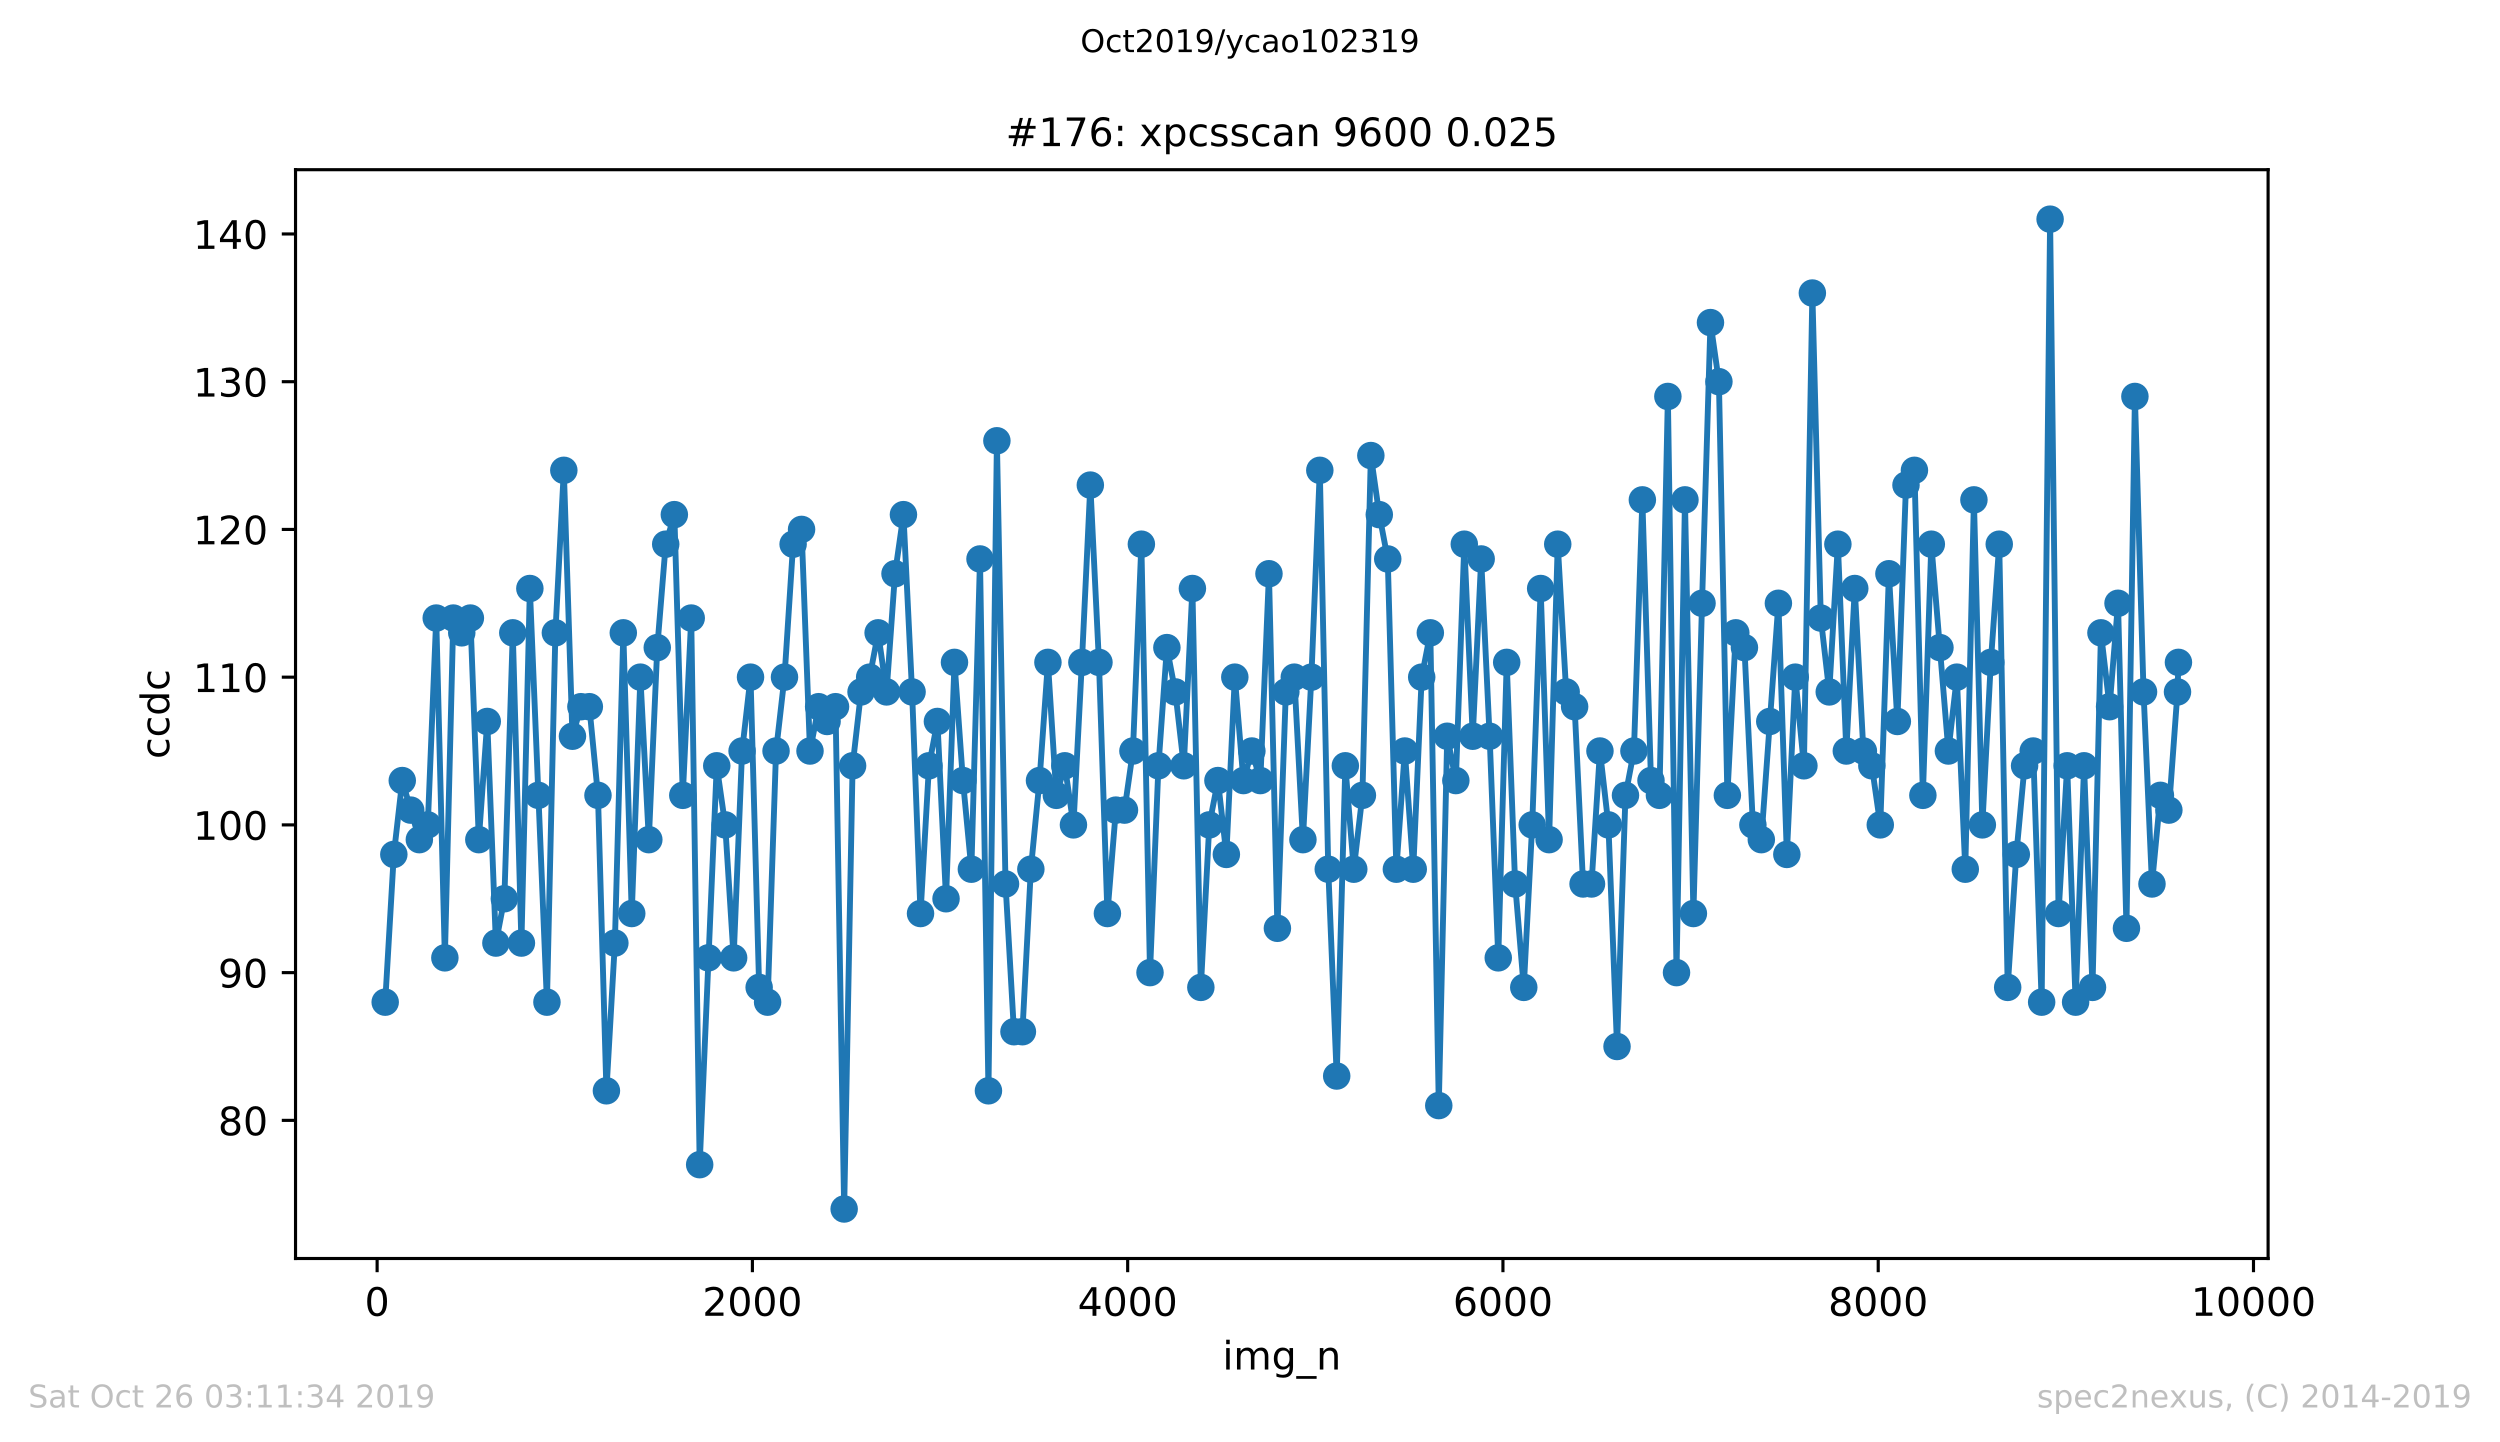 <?xml version="1.0" encoding="utf-8" standalone="no"?>
<!DOCTYPE svg PUBLIC "-//W3C//DTD SVG 1.1//EN"
  "http://www.w3.org/Graphics/SVG/1.1/DTD/svg11.dtd">
<!-- Created with matplotlib (https://matplotlib.org/) -->
<svg height="367.2pt" version="1.1" viewBox="0 0 636.48 367.2" width="636.48pt" xmlns="http://www.w3.org/2000/svg" xmlns:xlink="http://www.w3.org/1999/xlink">
 <defs>
  <style type="text/css">
*{stroke-linecap:butt;stroke-linejoin:round;}
  </style>
 </defs>
 <g id="figure_1">
  <g id="patch_1">
   <path d="M 0 367.2 
L 636.48 367.2 
L 636.48 0 
L 0 0 
z
" style="fill:#ffffff;"/>
  </g>
  <g id="axes_1">
   <g id="patch_2">
    <path d="M 75.24 320.4 
L 577.44 320.4 
L 577.44 43.2 
L 75.24 43.2 
z
" style="fill:#ffffff;"/>
   </g>
   <g id="matplotlib.axis_1">
    <g id="xtick_1">
     <g id="line2d_1">
      <defs>
       <path d="M 0 0 
L 0 3.5 
" id="m59039bf826" style="stroke:#000000;stroke-width:0.8;"/>
      </defs>
      <g>
       <use style="stroke:#000000;stroke-width:0.8;" x="96.013" xlink:href="#m59039bf826" y="320.4"/>
      </g>
     </g>
     <g id="text_1">
      <!-- 0 -->
      <defs>
       <path d="M 31.781 66.406 
Q 24.172 66.406 20.328 58.906 
Q 16.5 51.422 16.5 36.375 
Q 16.5 21.391 20.328 13.891 
Q 24.172 6.391 31.781 6.391 
Q 39.453 6.391 43.281 13.891 
Q 47.125 21.391 47.125 36.375 
Q 47.125 51.422 43.281 58.906 
Q 39.453 66.406 31.781 66.406 
z
M 31.781 74.219 
Q 44.047 74.219 50.516 64.516 
Q 56.984 54.828 56.984 36.375 
Q 56.984 17.969 50.516 8.266 
Q 44.047 -1.422 31.781 -1.422 
Q 19.531 -1.422 13.062 8.266 
Q 6.594 17.969 6.594 36.375 
Q 6.594 54.828 13.062 64.516 
Q 19.531 74.219 31.781 74.219 
z
" id="DejaVuSans-48"/>
      </defs>
      <g transform="translate(92.832 334.998)scale(0.1 -0.1)">
       <use xlink:href="#DejaVuSans-48"/>
      </g>
     </g>
    </g>
    <g id="xtick_2">
     <g id="line2d_2">
      <g>
       <use style="stroke:#000000;stroke-width:0.8;" x="191.555" xlink:href="#m59039bf826" y="320.4"/>
      </g>
     </g>
     <g id="text_2">
      <!-- 2000 -->
      <defs>
       <path d="M 19.188 8.297 
L 53.609 8.297 
L 53.609 0 
L 7.328 0 
L 7.328 8.297 
Q 12.938 14.109 22.625 23.891 
Q 32.328 33.688 34.812 36.531 
Q 39.547 41.844 41.422 45.531 
Q 43.312 49.219 43.312 52.781 
Q 43.312 58.594 39.234 62.25 
Q 35.156 65.922 28.609 65.922 
Q 23.969 65.922 18.812 64.312 
Q 13.672 62.703 7.812 59.422 
L 7.812 69.391 
Q 13.766 71.781 18.938 73 
Q 24.125 74.219 28.422 74.219 
Q 39.75 74.219 46.484 68.547 
Q 53.219 62.891 53.219 53.422 
Q 53.219 48.922 51.531 44.891 
Q 49.859 40.875 45.406 35.406 
Q 44.188 33.984 37.641 27.219 
Q 31.109 20.453 19.188 8.297 
z
" id="DejaVuSans-50"/>
      </defs>
      <g transform="translate(178.83 334.998)scale(0.1 -0.1)">
       <use xlink:href="#DejaVuSans-50"/>
       <use x="63.623" xlink:href="#DejaVuSans-48"/>
       <use x="127.246" xlink:href="#DejaVuSans-48"/>
       <use x="190.869" xlink:href="#DejaVuSans-48"/>
      </g>
     </g>
    </g>
    <g id="xtick_3">
     <g id="line2d_3">
      <g>
       <use style="stroke:#000000;stroke-width:0.8;" x="287.096" xlink:href="#m59039bf826" y="320.4"/>
      </g>
     </g>
     <g id="text_3">
      <!-- 4000 -->
      <defs>
       <path d="M 37.797 64.312 
L 12.891 25.391 
L 37.797 25.391 
z
M 35.203 72.906 
L 47.609 72.906 
L 47.609 25.391 
L 58.016 25.391 
L 58.016 17.188 
L 47.609 17.188 
L 47.609 0 
L 37.797 0 
L 37.797 17.188 
L 4.891 17.188 
L 4.891 26.703 
z
" id="DejaVuSans-52"/>
      </defs>
      <g transform="translate(274.371 334.998)scale(0.1 -0.1)">
       <use xlink:href="#DejaVuSans-52"/>
       <use x="63.623" xlink:href="#DejaVuSans-48"/>
       <use x="127.246" xlink:href="#DejaVuSans-48"/>
       <use x="190.869" xlink:href="#DejaVuSans-48"/>
      </g>
     </g>
    </g>
    <g id="xtick_4">
     <g id="line2d_4">
      <g>
       <use style="stroke:#000000;stroke-width:0.8;" x="382.638" xlink:href="#m59039bf826" y="320.4"/>
      </g>
     </g>
     <g id="text_4">
      <!-- 6000 -->
      <defs>
       <path d="M 33.016 40.375 
Q 26.375 40.375 22.484 35.828 
Q 18.609 31.297 18.609 23.391 
Q 18.609 15.531 22.484 10.953 
Q 26.375 6.391 33.016 6.391 
Q 39.656 6.391 43.531 10.953 
Q 47.406 15.531 47.406 23.391 
Q 47.406 31.297 43.531 35.828 
Q 39.656 40.375 33.016 40.375 
z
M 52.594 71.297 
L 52.594 62.312 
Q 48.875 64.062 45.094 64.984 
Q 41.312 65.922 37.594 65.922 
Q 27.828 65.922 22.672 59.328 
Q 17.531 52.734 16.797 39.406 
Q 19.672 43.656 24.016 45.922 
Q 28.375 48.188 33.594 48.188 
Q 44.578 48.188 50.953 41.516 
Q 57.328 34.859 57.328 23.391 
Q 57.328 12.156 50.688 5.359 
Q 44.047 -1.422 33.016 -1.422 
Q 20.359 -1.422 13.672 8.266 
Q 6.984 17.969 6.984 36.375 
Q 6.984 53.656 15.188 63.938 
Q 23.391 74.219 37.203 74.219 
Q 40.922 74.219 44.703 73.484 
Q 48.484 72.75 52.594 71.297 
z
" id="DejaVuSans-54"/>
      </defs>
      <g transform="translate(369.913 334.998)scale(0.1 -0.1)">
       <use xlink:href="#DejaVuSans-54"/>
       <use x="63.623" xlink:href="#DejaVuSans-48"/>
       <use x="127.246" xlink:href="#DejaVuSans-48"/>
       <use x="190.869" xlink:href="#DejaVuSans-48"/>
      </g>
     </g>
    </g>
    <g id="xtick_5">
     <g id="line2d_5">
      <g>
       <use style="stroke:#000000;stroke-width:0.8;" x="478.179" xlink:href="#m59039bf826" y="320.4"/>
      </g>
     </g>
     <g id="text_5">
      <!-- 8000 -->
      <defs>
       <path d="M 31.781 34.625 
Q 24.75 34.625 20.719 30.859 
Q 16.703 27.094 16.703 20.516 
Q 16.703 13.922 20.719 10.156 
Q 24.75 6.391 31.781 6.391 
Q 38.812 6.391 42.859 10.172 
Q 46.922 13.969 46.922 20.516 
Q 46.922 27.094 42.891 30.859 
Q 38.875 34.625 31.781 34.625 
z
M 21.922 38.812 
Q 15.578 40.375 12.031 44.719 
Q 8.5 49.078 8.5 55.328 
Q 8.5 64.062 14.719 69.141 
Q 20.953 74.219 31.781 74.219 
Q 42.672 74.219 48.875 69.141 
Q 55.078 64.062 55.078 55.328 
Q 55.078 49.078 51.531 44.719 
Q 48 40.375 41.703 38.812 
Q 48.828 37.156 52.797 32.312 
Q 56.781 27.484 56.781 20.516 
Q 56.781 9.906 50.312 4.234 
Q 43.844 -1.422 31.781 -1.422 
Q 19.734 -1.422 13.25 4.234 
Q 6.781 9.906 6.781 20.516 
Q 6.781 27.484 10.781 32.312 
Q 14.797 37.156 21.922 38.812 
z
M 18.312 54.391 
Q 18.312 48.734 21.844 45.562 
Q 25.391 42.391 31.781 42.391 
Q 38.141 42.391 41.719 45.562 
Q 45.312 48.734 45.312 54.391 
Q 45.312 60.062 41.719 63.234 
Q 38.141 66.406 31.781 66.406 
Q 25.391 66.406 21.844 63.234 
Q 18.312 60.062 18.312 54.391 
z
" id="DejaVuSans-56"/>
      </defs>
      <g transform="translate(465.454 334.998)scale(0.1 -0.1)">
       <use xlink:href="#DejaVuSans-56"/>
       <use x="63.623" xlink:href="#DejaVuSans-48"/>
       <use x="127.246" xlink:href="#DejaVuSans-48"/>
       <use x="190.869" xlink:href="#DejaVuSans-48"/>
      </g>
     </g>
    </g>
    <g id="xtick_6">
     <g id="line2d_6">
      <g>
       <use style="stroke:#000000;stroke-width:0.8;" x="573.721" xlink:href="#m59039bf826" y="320.4"/>
      </g>
     </g>
     <g id="text_6">
      <!-- 10000 -->
      <defs>
       <path d="M 12.406 8.297 
L 28.516 8.297 
L 28.516 63.922 
L 10.984 60.406 
L 10.984 69.391 
L 28.422 72.906 
L 38.281 72.906 
L 38.281 8.297 
L 54.391 8.297 
L 54.391 0 
L 12.406 0 
z
" id="DejaVuSans-49"/>
      </defs>
      <g transform="translate(557.815 334.998)scale(0.1 -0.1)">
       <use xlink:href="#DejaVuSans-49"/>
       <use x="63.623" xlink:href="#DejaVuSans-48"/>
       <use x="127.246" xlink:href="#DejaVuSans-48"/>
       <use x="190.869" xlink:href="#DejaVuSans-48"/>
       <use x="254.492" xlink:href="#DejaVuSans-48"/>
      </g>
     </g>
    </g>
    <g id="text_7">
     <!-- img_n -->
     <defs>
      <path d="M 9.422 54.688 
L 18.406 54.688 
L 18.406 0 
L 9.422 0 
z
M 9.422 75.984 
L 18.406 75.984 
L 18.406 64.594 
L 9.422 64.594 
z
" id="DejaVuSans-105"/>
      <path d="M 52 44.188 
Q 55.375 50.25 60.062 53.125 
Q 64.75 56 71.094 56 
Q 79.641 56 84.281 50.016 
Q 88.922 44.047 88.922 33.016 
L 88.922 0 
L 79.891 0 
L 79.891 32.719 
Q 79.891 40.578 77.094 44.375 
Q 74.312 48.188 68.609 48.188 
Q 61.625 48.188 57.562 43.547 
Q 53.516 38.922 53.516 30.906 
L 53.516 0 
L 44.484 0 
L 44.484 32.719 
Q 44.484 40.625 41.703 44.406 
Q 38.922 48.188 33.109 48.188 
Q 26.219 48.188 22.156 43.531 
Q 18.109 38.875 18.109 30.906 
L 18.109 0 
L 9.078 0 
L 9.078 54.688 
L 18.109 54.688 
L 18.109 46.188 
Q 21.188 51.219 25.484 53.609 
Q 29.781 56 35.688 56 
Q 41.656 56 45.828 52.969 
Q 50 49.953 52 44.188 
z
" id="DejaVuSans-109"/>
      <path d="M 45.406 27.984 
Q 45.406 37.75 41.375 43.109 
Q 37.359 48.484 30.078 48.484 
Q 22.859 48.484 18.828 43.109 
Q 14.797 37.75 14.797 27.984 
Q 14.797 18.266 18.828 12.891 
Q 22.859 7.516 30.078 7.516 
Q 37.359 7.516 41.375 12.891 
Q 45.406 18.266 45.406 27.984 
z
M 54.391 6.781 
Q 54.391 -7.172 48.188 -13.984 
Q 42 -20.797 29.203 -20.797 
Q 24.469 -20.797 20.266 -20.094 
Q 16.062 -19.391 12.109 -17.922 
L 12.109 -9.188 
Q 16.062 -11.328 19.922 -12.344 
Q 23.781 -13.375 27.781 -13.375 
Q 36.625 -13.375 41.016 -8.766 
Q 45.406 -4.156 45.406 5.172 
L 45.406 9.625 
Q 42.625 4.781 38.281 2.391 
Q 33.938 0 27.875 0 
Q 17.828 0 11.672 7.656 
Q 5.516 15.328 5.516 27.984 
Q 5.516 40.672 11.672 48.328 
Q 17.828 56 27.875 56 
Q 33.938 56 38.281 53.609 
Q 42.625 51.219 45.406 46.391 
L 45.406 54.688 
L 54.391 54.688 
z
" id="DejaVuSans-103"/>
      <path d="M 50.984 -16.609 
L 50.984 -23.578 
L -0.984 -23.578 
L -0.984 -16.609 
z
" id="DejaVuSans-95"/>
      <path d="M 54.891 33.016 
L 54.891 0 
L 45.906 0 
L 45.906 32.719 
Q 45.906 40.484 42.875 44.328 
Q 39.844 48.188 33.797 48.188 
Q 26.516 48.188 22.312 43.547 
Q 18.109 38.922 18.109 30.906 
L 18.109 0 
L 9.078 0 
L 9.078 54.688 
L 18.109 54.688 
L 18.109 46.188 
Q 21.344 51.125 25.703 53.562 
Q 30.078 56 35.797 56 
Q 45.219 56 50.047 50.172 
Q 54.891 44.344 54.891 33.016 
z
" id="DejaVuSans-110"/>
     </defs>
     <g transform="translate(311.238 348.677)scale(0.1 -0.1)">
      <use xlink:href="#DejaVuSans-105"/>
      <use x="27.783" xlink:href="#DejaVuSans-109"/>
      <use x="125.195" xlink:href="#DejaVuSans-103"/>
      <use x="188.672" xlink:href="#DejaVuSans-95"/>
      <use x="238.672" xlink:href="#DejaVuSans-110"/>
     </g>
    </g>
   </g>
   <g id="matplotlib.axis_2">
    <g id="ytick_1">
     <g id="line2d_7">
      <defs>
       <path d="M 0 0 
L -3.5 0 
" id="ma4a225d483" style="stroke:#000000;stroke-width:0.8;"/>
      </defs>
      <g>
       <use style="stroke:#000000;stroke-width:0.8;" x="75.24" xlink:href="#ma4a225d483" y="285.233"/>
      </g>
     </g>
     <g id="text_8">
      <!-- 80 -->
      <g transform="translate(55.515 289.032)scale(0.1 -0.1)">
       <use xlink:href="#DejaVuSans-56"/>
       <use x="63.623" xlink:href="#DejaVuSans-48"/>
      </g>
     </g>
    </g>
    <g id="ytick_2">
     <g id="line2d_8">
      <g>
       <use style="stroke:#000000;stroke-width:0.8;" x="75.24" xlink:href="#ma4a225d483" y="247.621"/>
      </g>
     </g>
     <g id="text_9">
      <!-- 90 -->
      <defs>
       <path d="M 10.984 1.516 
L 10.984 10.5 
Q 14.703 8.734 18.5 7.812 
Q 22.312 6.891 25.984 6.891 
Q 35.75 6.891 40.891 13.453 
Q 46.047 20.016 46.781 33.406 
Q 43.953 29.203 39.594 26.953 
Q 35.25 24.703 29.984 24.703 
Q 19.047 24.703 12.672 31.312 
Q 6.297 37.938 6.297 49.422 
Q 6.297 60.641 12.938 67.422 
Q 19.578 74.219 30.609 74.219 
Q 43.266 74.219 49.922 64.516 
Q 56.594 54.828 56.594 36.375 
Q 56.594 19.141 48.406 8.859 
Q 40.234 -1.422 26.422 -1.422 
Q 22.703 -1.422 18.891 -0.688 
Q 15.094 0.047 10.984 1.516 
z
M 30.609 32.422 
Q 37.25 32.422 41.125 36.953 
Q 45.016 41.5 45.016 49.422 
Q 45.016 57.281 41.125 61.844 
Q 37.25 66.406 30.609 66.406 
Q 23.969 66.406 20.094 61.844 
Q 16.219 57.281 16.219 49.422 
Q 16.219 41.5 20.094 36.953 
Q 23.969 32.422 30.609 32.422 
z
" id="DejaVuSans-57"/>
      </defs>
      <g transform="translate(55.515 251.42)scale(0.1 -0.1)">
       <use xlink:href="#DejaVuSans-57"/>
       <use x="63.623" xlink:href="#DejaVuSans-48"/>
      </g>
     </g>
    </g>
    <g id="ytick_3">
     <g id="line2d_9">
      <g>
       <use style="stroke:#000000;stroke-width:0.8;" x="75.24" xlink:href="#ma4a225d483" y="210.009"/>
      </g>
     </g>
     <g id="text_10">
      <!-- 100 -->
      <g transform="translate(49.153 213.808)scale(0.1 -0.1)">
       <use xlink:href="#DejaVuSans-49"/>
       <use x="63.623" xlink:href="#DejaVuSans-48"/>
       <use x="127.246" xlink:href="#DejaVuSans-48"/>
      </g>
     </g>
    </g>
    <g id="ytick_4">
     <g id="line2d_10">
      <g>
       <use style="stroke:#000000;stroke-width:0.8;" x="75.24" xlink:href="#ma4a225d483" y="172.397"/>
      </g>
     </g>
     <g id="text_11">
      <!-- 110 -->
      <g transform="translate(49.153 176.196)scale(0.1 -0.1)">
       <use xlink:href="#DejaVuSans-49"/>
       <use x="63.623" xlink:href="#DejaVuSans-49"/>
       <use x="127.246" xlink:href="#DejaVuSans-48"/>
      </g>
     </g>
    </g>
    <g id="ytick_5">
     <g id="line2d_11">
      <g>
       <use style="stroke:#000000;stroke-width:0.8;" x="75.24" xlink:href="#ma4a225d483" y="134.785"/>
      </g>
     </g>
     <g id="text_12">
      <!-- 120 -->
      <g transform="translate(49.153 138.584)scale(0.1 -0.1)">
       <use xlink:href="#DejaVuSans-49"/>
       <use x="63.623" xlink:href="#DejaVuSans-50"/>
       <use x="127.246" xlink:href="#DejaVuSans-48"/>
      </g>
     </g>
    </g>
    <g id="ytick_6">
     <g id="line2d_12">
      <g>
       <use style="stroke:#000000;stroke-width:0.8;" x="75.24" xlink:href="#ma4a225d483" y="97.173"/>
      </g>
     </g>
     <g id="text_13">
      <!-- 130 -->
      <defs>
       <path d="M 40.578 39.312 
Q 47.656 37.797 51.625 33 
Q 55.609 28.219 55.609 21.188 
Q 55.609 10.406 48.188 4.484 
Q 40.766 -1.422 27.094 -1.422 
Q 22.516 -1.422 17.656 -0.516 
Q 12.797 0.391 7.625 2.203 
L 7.625 11.719 
Q 11.719 9.328 16.594 8.109 
Q 21.484 6.891 26.812 6.891 
Q 36.078 6.891 40.938 10.547 
Q 45.797 14.203 45.797 21.188 
Q 45.797 27.641 41.281 31.266 
Q 36.766 34.906 28.719 34.906 
L 20.219 34.906 
L 20.219 43.016 
L 29.109 43.016 
Q 36.375 43.016 40.234 45.922 
Q 44.094 48.828 44.094 54.297 
Q 44.094 59.906 40.109 62.906 
Q 36.141 65.922 28.719 65.922 
Q 24.656 65.922 20.016 65.031 
Q 15.375 64.156 9.812 62.312 
L 9.812 71.094 
Q 15.438 72.656 20.344 73.438 
Q 25.25 74.219 29.594 74.219 
Q 40.828 74.219 47.359 69.109 
Q 53.906 64.016 53.906 55.328 
Q 53.906 49.266 50.438 45.094 
Q 46.969 40.922 40.578 39.312 
z
" id="DejaVuSans-51"/>
      </defs>
      <g transform="translate(49.153 100.972)scale(0.1 -0.1)">
       <use xlink:href="#DejaVuSans-49"/>
       <use x="63.623" xlink:href="#DejaVuSans-51"/>
       <use x="127.246" xlink:href="#DejaVuSans-48"/>
      </g>
     </g>
    </g>
    <g id="ytick_7">
     <g id="line2d_13">
      <g>
       <use style="stroke:#000000;stroke-width:0.8;" x="75.24" xlink:href="#ma4a225d483" y="59.561"/>
      </g>
     </g>
     <g id="text_14">
      <!-- 140 -->
      <g transform="translate(49.153 63.36)scale(0.1 -0.1)">
       <use xlink:href="#DejaVuSans-49"/>
       <use x="63.623" xlink:href="#DejaVuSans-52"/>
       <use x="127.246" xlink:href="#DejaVuSans-48"/>
      </g>
     </g>
    </g>
    <g id="text_15">
     <!-- ccdc -->
     <defs>
      <path d="M 48.781 52.594 
L 48.781 44.188 
Q 44.969 46.297 41.141 47.344 
Q 37.312 48.391 33.406 48.391 
Q 24.656 48.391 19.812 42.844 
Q 14.984 37.312 14.984 27.297 
Q 14.984 17.281 19.812 11.734 
Q 24.656 6.203 33.406 6.203 
Q 37.312 6.203 41.141 7.25 
Q 44.969 8.297 48.781 10.406 
L 48.781 2.094 
Q 45.016 0.344 40.984 -0.531 
Q 36.969 -1.422 32.422 -1.422 
Q 20.062 -1.422 12.781 6.344 
Q 5.516 14.109 5.516 27.297 
Q 5.516 40.672 12.859 48.328 
Q 20.219 56 33.016 56 
Q 37.156 56 41.109 55.141 
Q 45.062 54.297 48.781 52.594 
z
" id="DejaVuSans-99"/>
      <path d="M 45.406 46.391 
L 45.406 75.984 
L 54.391 75.984 
L 54.391 0 
L 45.406 0 
L 45.406 8.203 
Q 42.578 3.328 38.25 0.953 
Q 33.938 -1.422 27.875 -1.422 
Q 17.969 -1.422 11.734 6.484 
Q 5.516 14.406 5.516 27.297 
Q 5.516 40.188 11.734 48.094 
Q 17.969 56 27.875 56 
Q 33.938 56 38.25 53.625 
Q 42.578 51.266 45.406 46.391 
z
M 14.797 27.297 
Q 14.797 17.391 18.875 11.75 
Q 22.953 6.109 30.078 6.109 
Q 37.203 6.109 41.297 11.75 
Q 45.406 17.391 45.406 27.297 
Q 45.406 37.203 41.297 42.844 
Q 37.203 48.484 30.078 48.484 
Q 22.953 48.484 18.875 42.844 
Q 14.797 37.203 14.797 27.297 
z
" id="DejaVuSans-100"/>
     </defs>
     <g transform="translate(43.073 193.222)rotate(-90)scale(0.1 -0.1)">
      <use xlink:href="#DejaVuSans-99"/>
      <use x="54.98" xlink:href="#DejaVuSans-99"/>
      <use x="109.961" xlink:href="#DejaVuSans-100"/>
      <use x="173.438" xlink:href="#DejaVuSans-99"/>
     </g>
    </g>
   </g>
   <g id="line2d_14">
    <path clip-path="url(#p8c13c05619)" d="M 98.067 255.143 
L 100.265 217.531 
L 102.414 198.725 
L 106.762 213.77 
L 108.911 210.009 
L 111.061 157.352 
L 113.258 243.86 
L 115.408 157.352 
L 117.558 161.113 
L 119.755 157.352 
L 121.905 213.77 
L 124.055 183.681 
L 126.252 240.099 
L 128.402 228.815 
L 130.551 161.113 
L 132.749 240.099 
L 134.899 149.83 
L 139.246 255.143 
L 141.395 161.113 
L 143.545 119.74 
L 145.743 187.442 
L 147.892 179.919 
L 150.042 179.919 
L 152.239 202.487 
L 154.389 277.71 
L 156.539 240.099 
L 158.688 161.113 
L 160.838 232.576 
L 163.036 172.397 
L 165.185 213.77 
L 167.335 164.875 
L 169.485 138.546 
L 171.682 131.024 
L 173.832 202.487 
L 175.981 157.352 
L 178.131 296.516 
L 182.478 194.964 
L 184.628 210.009 
L 186.778 243.86 
L 188.927 191.203 
L 191.077 172.397 
L 193.274 251.382 
L 195.424 255.143 
L 197.574 191.203 
L 199.724 172.397 
L 201.921 138.546 
L 204.071 134.785 
L 206.22 191.203 
L 208.418 179.919 
L 210.567 183.681 
L 212.717 179.919 
L 214.915 307.8 
L 217.064 194.964 
L 219.214 176.158 
L 221.411 172.397 
L 223.561 161.113 
L 225.711 176.158 
L 227.861 146.069 
L 230.01 131.024 
L 232.208 176.158 
L 234.357 232.576 
L 236.507 194.964 
L 238.657 183.681 
L 240.854 228.815 
L 243.004 168.636 
L 245.154 198.725 
L 247.303 221.293 
L 249.501 142.307 
L 251.65 277.71 
L 253.8 112.218 
L 255.998 225.054 
L 258.147 262.666 
L 260.297 262.666 
L 262.447 221.293 
L 264.644 198.725 
L 266.794 168.636 
L 268.943 202.487 
L 271.093 194.964 
L 273.291 210.009 
L 275.44 168.636 
L 277.59 123.501 
L 279.787 168.636 
L 281.937 232.576 
L 284.087 206.248 
L 286.284 206.248 
L 288.434 191.203 
L 290.584 138.546 
L 292.781 247.621 
L 294.931 194.964 
L 297.08 164.875 
L 299.23 176.158 
L 301.38 194.964 
L 303.577 149.83 
L 305.727 251.382 
L 307.877 210.009 
L 310.074 198.725 
L 312.224 217.531 
L 314.373 172.397 
L 316.571 198.725 
L 318.721 191.203 
L 320.87 198.725 
L 323.068 146.069 
L 325.217 236.337 
L 327.367 176.158 
L 329.517 172.397 
L 331.714 213.77 
L 333.864 172.397 
L 336.014 119.74 
L 338.163 221.293 
L 340.313 273.949 
L 342.51 194.964 
L 344.66 221.293 
L 346.858 202.487 
L 349.007 115.979 
L 351.157 131.024 
L 353.307 142.307 
L 355.504 221.293 
L 357.654 191.203 
L 359.803 221.293 
L 361.953 172.397 
L 364.151 161.113 
L 366.3 281.472 
L 368.45 187.442 
L 370.647 198.725 
L 372.797 138.546 
L 374.947 187.442 
L 377.096 142.307 
L 379.246 187.442 
L 381.444 243.86 
L 383.593 168.636 
L 385.743 225.054 
L 387.94 251.382 
L 390.09 210.009 
L 392.24 149.83 
L 394.389 213.77 
L 396.587 138.546 
L 398.737 176.158 
L 400.886 179.919 
L 403.036 225.054 
L 405.186 225.054 
L 407.335 191.203 
L 409.485 210.009 
L 411.683 266.427 
L 413.832 202.487 
L 415.982 191.203 
L 418.132 127.263 
L 420.329 198.725 
L 422.479 202.487 
L 424.628 100.934 
L 426.826 247.621 
L 428.976 127.263 
L 431.125 232.576 
L 433.323 153.591 
L 435.472 82.128 
L 437.622 97.173 
L 439.772 202.487 
L 441.921 161.113 
L 444.119 164.875 
L 446.269 210.009 
L 448.418 213.77 
L 452.765 153.591 
L 454.915 217.531 
L 457.065 172.397 
L 459.262 194.964 
L 461.412 74.606 
L 463.562 157.352 
L 465.711 176.158 
L 467.909 138.546 
L 470.058 191.203 
L 472.208 149.83 
L 474.406 191.203 
L 476.555 194.964 
L 478.705 210.009 
L 480.902 146.069 
L 483.052 183.681 
L 485.25 123.501 
L 487.399 119.74 
L 489.549 202.487 
L 491.699 138.546 
L 496.046 191.203 
L 498.195 172.397 
L 500.345 221.293 
L 502.543 127.263 
L 504.692 210.009 
L 506.842 168.636 
L 508.992 138.546 
L 511.141 251.382 
L 513.339 217.531 
L 515.441 194.964 
L 517.638 191.203 
L 519.788 255.143 
L 521.938 55.8 
L 524.087 232.576 
L 526.285 194.964 
L 528.434 255.143 
L 530.584 194.964 
L 532.734 251.382 
L 534.883 161.113 
L 537.081 179.919 
L 539.231 153.591 
L 541.38 236.337 
L 543.53 100.934 
L 545.727 176.158 
L 547.877 225.054 
L 550.027 202.487 
L 552.176 206.248 
L 554.374 176.158 
L 554.613 168.636 
L 554.613 168.636 
" style="fill:none;stroke:#1f77b4;stroke-linecap:square;stroke-width:1.5;"/>
    <defs>
     <path d="M 0 3 
C 0.796 3 1.559 2.684 2.121 2.121 
C 2.684 1.559 3 0.796 3 0 
C 3 -0.796 2.684 -1.559 2.121 -2.121 
C 1.559 -2.684 0.796 -3 0 -3 
C -0.796 -3 -1.559 -2.684 -2.121 -2.121 
C -2.684 -1.559 -3 -0.796 -3 0 
C -3 0.796 -2.684 1.559 -2.121 2.121 
C -1.559 2.684 -0.796 3 0 3 
z
" id="m437ef99682" style="stroke:#1f77b4;"/>
    </defs>
    <g clip-path="url(#p8c13c05619)">
     <use style="fill:#1f77b4;stroke:#1f77b4;" x="98.067" xlink:href="#m437ef99682" y="255.143"/>
     <use style="fill:#1f77b4;stroke:#1f77b4;" x="100.265" xlink:href="#m437ef99682" y="217.531"/>
     <use style="fill:#1f77b4;stroke:#1f77b4;" x="102.414" xlink:href="#m437ef99682" y="198.725"/>
     <use style="fill:#1f77b4;stroke:#1f77b4;" x="104.564" xlink:href="#m437ef99682" y="206.248"/>
     <use style="fill:#1f77b4;stroke:#1f77b4;" x="106.762" xlink:href="#m437ef99682" y="213.77"/>
     <use style="fill:#1f77b4;stroke:#1f77b4;" x="108.911" xlink:href="#m437ef99682" y="210.009"/>
     <use style="fill:#1f77b4;stroke:#1f77b4;" x="111.061" xlink:href="#m437ef99682" y="157.352"/>
     <use style="fill:#1f77b4;stroke:#1f77b4;" x="113.258" xlink:href="#m437ef99682" y="243.86"/>
     <use style="fill:#1f77b4;stroke:#1f77b4;" x="115.408" xlink:href="#m437ef99682" y="157.352"/>
     <use style="fill:#1f77b4;stroke:#1f77b4;" x="117.558" xlink:href="#m437ef99682" y="161.113"/>
     <use style="fill:#1f77b4;stroke:#1f77b4;" x="119.755" xlink:href="#m437ef99682" y="157.352"/>
     <use style="fill:#1f77b4;stroke:#1f77b4;" x="121.905" xlink:href="#m437ef99682" y="213.77"/>
     <use style="fill:#1f77b4;stroke:#1f77b4;" x="124.055" xlink:href="#m437ef99682" y="183.681"/>
     <use style="fill:#1f77b4;stroke:#1f77b4;" x="126.252" xlink:href="#m437ef99682" y="240.099"/>
     <use style="fill:#1f77b4;stroke:#1f77b4;" x="128.402" xlink:href="#m437ef99682" y="228.815"/>
     <use style="fill:#1f77b4;stroke:#1f77b4;" x="130.551" xlink:href="#m437ef99682" y="161.113"/>
     <use style="fill:#1f77b4;stroke:#1f77b4;" x="132.749" xlink:href="#m437ef99682" y="240.099"/>
     <use style="fill:#1f77b4;stroke:#1f77b4;" x="134.899" xlink:href="#m437ef99682" y="149.83"/>
     <use style="fill:#1f77b4;stroke:#1f77b4;" x="137.048" xlink:href="#m437ef99682" y="202.487"/>
     <use style="fill:#1f77b4;stroke:#1f77b4;" x="139.246" xlink:href="#m437ef99682" y="255.143"/>
     <use style="fill:#1f77b4;stroke:#1f77b4;" x="141.395" xlink:href="#m437ef99682" y="161.113"/>
     <use style="fill:#1f77b4;stroke:#1f77b4;" x="143.545" xlink:href="#m437ef99682" y="119.74"/>
     <use style="fill:#1f77b4;stroke:#1f77b4;" x="145.743" xlink:href="#m437ef99682" y="187.442"/>
     <use style="fill:#1f77b4;stroke:#1f77b4;" x="147.892" xlink:href="#m437ef99682" y="179.919"/>
     <use style="fill:#1f77b4;stroke:#1f77b4;" x="150.042" xlink:href="#m437ef99682" y="179.919"/>
     <use style="fill:#1f77b4;stroke:#1f77b4;" x="152.239" xlink:href="#m437ef99682" y="202.487"/>
     <use style="fill:#1f77b4;stroke:#1f77b4;" x="154.389" xlink:href="#m437ef99682" y="277.71"/>
     <use style="fill:#1f77b4;stroke:#1f77b4;" x="156.539" xlink:href="#m437ef99682" y="240.099"/>
     <use style="fill:#1f77b4;stroke:#1f77b4;" x="158.688" xlink:href="#m437ef99682" y="161.113"/>
     <use style="fill:#1f77b4;stroke:#1f77b4;" x="160.838" xlink:href="#m437ef99682" y="232.576"/>
     <use style="fill:#1f77b4;stroke:#1f77b4;" x="163.036" xlink:href="#m437ef99682" y="172.397"/>
     <use style="fill:#1f77b4;stroke:#1f77b4;" x="165.185" xlink:href="#m437ef99682" y="213.77"/>
     <use style="fill:#1f77b4;stroke:#1f77b4;" x="167.335" xlink:href="#m437ef99682" y="164.875"/>
     <use style="fill:#1f77b4;stroke:#1f77b4;" x="169.485" xlink:href="#m437ef99682" y="138.546"/>
     <use style="fill:#1f77b4;stroke:#1f77b4;" x="171.682" xlink:href="#m437ef99682" y="131.024"/>
     <use style="fill:#1f77b4;stroke:#1f77b4;" x="173.832" xlink:href="#m437ef99682" y="202.487"/>
     <use style="fill:#1f77b4;stroke:#1f77b4;" x="175.981" xlink:href="#m437ef99682" y="157.352"/>
     <use style="fill:#1f77b4;stroke:#1f77b4;" x="178.131" xlink:href="#m437ef99682" y="296.516"/>
     <use style="fill:#1f77b4;stroke:#1f77b4;" x="180.329" xlink:href="#m437ef99682" y="243.86"/>
     <use style="fill:#1f77b4;stroke:#1f77b4;" x="182.478" xlink:href="#m437ef99682" y="194.964"/>
     <use style="fill:#1f77b4;stroke:#1f77b4;" x="184.628" xlink:href="#m437ef99682" y="210.009"/>
     <use style="fill:#1f77b4;stroke:#1f77b4;" x="186.778" xlink:href="#m437ef99682" y="243.86"/>
     <use style="fill:#1f77b4;stroke:#1f77b4;" x="188.927" xlink:href="#m437ef99682" y="191.203"/>
     <use style="fill:#1f77b4;stroke:#1f77b4;" x="191.077" xlink:href="#m437ef99682" y="172.397"/>
     <use style="fill:#1f77b4;stroke:#1f77b4;" x="193.274" xlink:href="#m437ef99682" y="251.382"/>
     <use style="fill:#1f77b4;stroke:#1f77b4;" x="195.424" xlink:href="#m437ef99682" y="255.143"/>
     <use style="fill:#1f77b4;stroke:#1f77b4;" x="197.574" xlink:href="#m437ef99682" y="191.203"/>
     <use style="fill:#1f77b4;stroke:#1f77b4;" x="199.724" xlink:href="#m437ef99682" y="172.397"/>
     <use style="fill:#1f77b4;stroke:#1f77b4;" x="201.921" xlink:href="#m437ef99682" y="138.546"/>
     <use style="fill:#1f77b4;stroke:#1f77b4;" x="204.071" xlink:href="#m437ef99682" y="134.785"/>
     <use style="fill:#1f77b4;stroke:#1f77b4;" x="206.22" xlink:href="#m437ef99682" y="191.203"/>
     <use style="fill:#1f77b4;stroke:#1f77b4;" x="208.418" xlink:href="#m437ef99682" y="179.919"/>
     <use style="fill:#1f77b4;stroke:#1f77b4;" x="210.567" xlink:href="#m437ef99682" y="183.681"/>
     <use style="fill:#1f77b4;stroke:#1f77b4;" x="212.717" xlink:href="#m437ef99682" y="179.919"/>
     <use style="fill:#1f77b4;stroke:#1f77b4;" x="214.915" xlink:href="#m437ef99682" y="307.8"/>
     <use style="fill:#1f77b4;stroke:#1f77b4;" x="217.064" xlink:href="#m437ef99682" y="194.964"/>
     <use style="fill:#1f77b4;stroke:#1f77b4;" x="219.214" xlink:href="#m437ef99682" y="176.158"/>
     <use style="fill:#1f77b4;stroke:#1f77b4;" x="221.411" xlink:href="#m437ef99682" y="172.397"/>
     <use style="fill:#1f77b4;stroke:#1f77b4;" x="223.561" xlink:href="#m437ef99682" y="161.113"/>
     <use style="fill:#1f77b4;stroke:#1f77b4;" x="225.711" xlink:href="#m437ef99682" y="176.158"/>
     <use style="fill:#1f77b4;stroke:#1f77b4;" x="227.861" xlink:href="#m437ef99682" y="146.069"/>
     <use style="fill:#1f77b4;stroke:#1f77b4;" x="230.01" xlink:href="#m437ef99682" y="131.024"/>
     <use style="fill:#1f77b4;stroke:#1f77b4;" x="232.208" xlink:href="#m437ef99682" y="176.158"/>
     <use style="fill:#1f77b4;stroke:#1f77b4;" x="234.357" xlink:href="#m437ef99682" y="232.576"/>
     <use style="fill:#1f77b4;stroke:#1f77b4;" x="236.507" xlink:href="#m437ef99682" y="194.964"/>
     <use style="fill:#1f77b4;stroke:#1f77b4;" x="238.657" xlink:href="#m437ef99682" y="183.681"/>
     <use style="fill:#1f77b4;stroke:#1f77b4;" x="240.854" xlink:href="#m437ef99682" y="228.815"/>
     <use style="fill:#1f77b4;stroke:#1f77b4;" x="243.004" xlink:href="#m437ef99682" y="168.636"/>
     <use style="fill:#1f77b4;stroke:#1f77b4;" x="245.154" xlink:href="#m437ef99682" y="198.725"/>
     <use style="fill:#1f77b4;stroke:#1f77b4;" x="247.303" xlink:href="#m437ef99682" y="221.293"/>
     <use style="fill:#1f77b4;stroke:#1f77b4;" x="249.501" xlink:href="#m437ef99682" y="142.307"/>
     <use style="fill:#1f77b4;stroke:#1f77b4;" x="251.65" xlink:href="#m437ef99682" y="277.71"/>
     <use style="fill:#1f77b4;stroke:#1f77b4;" x="253.8" xlink:href="#m437ef99682" y="112.218"/>
     <use style="fill:#1f77b4;stroke:#1f77b4;" x="255.998" xlink:href="#m437ef99682" y="225.054"/>
     <use style="fill:#1f77b4;stroke:#1f77b4;" x="258.147" xlink:href="#m437ef99682" y="262.666"/>
     <use style="fill:#1f77b4;stroke:#1f77b4;" x="260.297" xlink:href="#m437ef99682" y="262.666"/>
     <use style="fill:#1f77b4;stroke:#1f77b4;" x="262.447" xlink:href="#m437ef99682" y="221.293"/>
     <use style="fill:#1f77b4;stroke:#1f77b4;" x="264.644" xlink:href="#m437ef99682" y="198.725"/>
     <use style="fill:#1f77b4;stroke:#1f77b4;" x="266.794" xlink:href="#m437ef99682" y="168.636"/>
     <use style="fill:#1f77b4;stroke:#1f77b4;" x="268.943" xlink:href="#m437ef99682" y="202.487"/>
     <use style="fill:#1f77b4;stroke:#1f77b4;" x="271.093" xlink:href="#m437ef99682" y="194.964"/>
     <use style="fill:#1f77b4;stroke:#1f77b4;" x="273.291" xlink:href="#m437ef99682" y="210.009"/>
     <use style="fill:#1f77b4;stroke:#1f77b4;" x="275.44" xlink:href="#m437ef99682" y="168.636"/>
     <use style="fill:#1f77b4;stroke:#1f77b4;" x="277.59" xlink:href="#m437ef99682" y="123.501"/>
     <use style="fill:#1f77b4;stroke:#1f77b4;" x="279.787" xlink:href="#m437ef99682" y="168.636"/>
     <use style="fill:#1f77b4;stroke:#1f77b4;" x="281.937" xlink:href="#m437ef99682" y="232.576"/>
     <use style="fill:#1f77b4;stroke:#1f77b4;" x="284.087" xlink:href="#m437ef99682" y="206.248"/>
     <use style="fill:#1f77b4;stroke:#1f77b4;" x="286.284" xlink:href="#m437ef99682" y="206.248"/>
     <use style="fill:#1f77b4;stroke:#1f77b4;" x="288.434" xlink:href="#m437ef99682" y="191.203"/>
     <use style="fill:#1f77b4;stroke:#1f77b4;" x="290.584" xlink:href="#m437ef99682" y="138.546"/>
     <use style="fill:#1f77b4;stroke:#1f77b4;" x="292.781" xlink:href="#m437ef99682" y="247.621"/>
     <use style="fill:#1f77b4;stroke:#1f77b4;" x="294.931" xlink:href="#m437ef99682" y="194.964"/>
     <use style="fill:#1f77b4;stroke:#1f77b4;" x="297.08" xlink:href="#m437ef99682" y="164.875"/>
     <use style="fill:#1f77b4;stroke:#1f77b4;" x="299.23" xlink:href="#m437ef99682" y="176.158"/>
     <use style="fill:#1f77b4;stroke:#1f77b4;" x="301.38" xlink:href="#m437ef99682" y="194.964"/>
     <use style="fill:#1f77b4;stroke:#1f77b4;" x="303.577" xlink:href="#m437ef99682" y="149.83"/>
     <use style="fill:#1f77b4;stroke:#1f77b4;" x="305.727" xlink:href="#m437ef99682" y="251.382"/>
     <use style="fill:#1f77b4;stroke:#1f77b4;" x="307.877" xlink:href="#m437ef99682" y="210.009"/>
     <use style="fill:#1f77b4;stroke:#1f77b4;" x="310.074" xlink:href="#m437ef99682" y="198.725"/>
     <use style="fill:#1f77b4;stroke:#1f77b4;" x="312.224" xlink:href="#m437ef99682" y="217.531"/>
     <use style="fill:#1f77b4;stroke:#1f77b4;" x="314.373" xlink:href="#m437ef99682" y="172.397"/>
     <use style="fill:#1f77b4;stroke:#1f77b4;" x="316.571" xlink:href="#m437ef99682" y="198.725"/>
     <use style="fill:#1f77b4;stroke:#1f77b4;" x="318.721" xlink:href="#m437ef99682" y="191.203"/>
     <use style="fill:#1f77b4;stroke:#1f77b4;" x="320.87" xlink:href="#m437ef99682" y="198.725"/>
     <use style="fill:#1f77b4;stroke:#1f77b4;" x="323.068" xlink:href="#m437ef99682" y="146.069"/>
     <use style="fill:#1f77b4;stroke:#1f77b4;" x="325.217" xlink:href="#m437ef99682" y="236.337"/>
     <use style="fill:#1f77b4;stroke:#1f77b4;" x="327.367" xlink:href="#m437ef99682" y="176.158"/>
     <use style="fill:#1f77b4;stroke:#1f77b4;" x="329.517" xlink:href="#m437ef99682" y="172.397"/>
     <use style="fill:#1f77b4;stroke:#1f77b4;" x="331.714" xlink:href="#m437ef99682" y="213.77"/>
     <use style="fill:#1f77b4;stroke:#1f77b4;" x="333.864" xlink:href="#m437ef99682" y="172.397"/>
     <use style="fill:#1f77b4;stroke:#1f77b4;" x="336.014" xlink:href="#m437ef99682" y="119.74"/>
     <use style="fill:#1f77b4;stroke:#1f77b4;" x="338.163" xlink:href="#m437ef99682" y="221.293"/>
     <use style="fill:#1f77b4;stroke:#1f77b4;" x="340.313" xlink:href="#m437ef99682" y="273.949"/>
     <use style="fill:#1f77b4;stroke:#1f77b4;" x="342.51" xlink:href="#m437ef99682" y="194.964"/>
     <use style="fill:#1f77b4;stroke:#1f77b4;" x="344.66" xlink:href="#m437ef99682" y="221.293"/>
     <use style="fill:#1f77b4;stroke:#1f77b4;" x="346.858" xlink:href="#m437ef99682" y="202.487"/>
     <use style="fill:#1f77b4;stroke:#1f77b4;" x="349.007" xlink:href="#m437ef99682" y="115.979"/>
     <use style="fill:#1f77b4;stroke:#1f77b4;" x="351.157" xlink:href="#m437ef99682" y="131.024"/>
     <use style="fill:#1f77b4;stroke:#1f77b4;" x="353.307" xlink:href="#m437ef99682" y="142.307"/>
     <use style="fill:#1f77b4;stroke:#1f77b4;" x="355.504" xlink:href="#m437ef99682" y="221.293"/>
     <use style="fill:#1f77b4;stroke:#1f77b4;" x="357.654" xlink:href="#m437ef99682" y="191.203"/>
     <use style="fill:#1f77b4;stroke:#1f77b4;" x="359.803" xlink:href="#m437ef99682" y="221.293"/>
     <use style="fill:#1f77b4;stroke:#1f77b4;" x="361.953" xlink:href="#m437ef99682" y="172.397"/>
     <use style="fill:#1f77b4;stroke:#1f77b4;" x="364.151" xlink:href="#m437ef99682" y="161.113"/>
     <use style="fill:#1f77b4;stroke:#1f77b4;" x="366.3" xlink:href="#m437ef99682" y="281.472"/>
     <use style="fill:#1f77b4;stroke:#1f77b4;" x="368.45" xlink:href="#m437ef99682" y="187.442"/>
     <use style="fill:#1f77b4;stroke:#1f77b4;" x="370.647" xlink:href="#m437ef99682" y="198.725"/>
     <use style="fill:#1f77b4;stroke:#1f77b4;" x="372.797" xlink:href="#m437ef99682" y="138.546"/>
     <use style="fill:#1f77b4;stroke:#1f77b4;" x="374.947" xlink:href="#m437ef99682" y="187.442"/>
     <use style="fill:#1f77b4;stroke:#1f77b4;" x="377.096" xlink:href="#m437ef99682" y="142.307"/>
     <use style="fill:#1f77b4;stroke:#1f77b4;" x="379.246" xlink:href="#m437ef99682" y="187.442"/>
     <use style="fill:#1f77b4;stroke:#1f77b4;" x="381.444" xlink:href="#m437ef99682" y="243.86"/>
     <use style="fill:#1f77b4;stroke:#1f77b4;" x="383.593" xlink:href="#m437ef99682" y="168.636"/>
     <use style="fill:#1f77b4;stroke:#1f77b4;" x="385.743" xlink:href="#m437ef99682" y="225.054"/>
     <use style="fill:#1f77b4;stroke:#1f77b4;" x="387.94" xlink:href="#m437ef99682" y="251.382"/>
     <use style="fill:#1f77b4;stroke:#1f77b4;" x="390.09" xlink:href="#m437ef99682" y="210.009"/>
     <use style="fill:#1f77b4;stroke:#1f77b4;" x="392.24" xlink:href="#m437ef99682" y="149.83"/>
     <use style="fill:#1f77b4;stroke:#1f77b4;" x="394.389" xlink:href="#m437ef99682" y="213.77"/>
     <use style="fill:#1f77b4;stroke:#1f77b4;" x="396.587" xlink:href="#m437ef99682" y="138.546"/>
     <use style="fill:#1f77b4;stroke:#1f77b4;" x="398.737" xlink:href="#m437ef99682" y="176.158"/>
     <use style="fill:#1f77b4;stroke:#1f77b4;" x="400.886" xlink:href="#m437ef99682" y="179.919"/>
     <use style="fill:#1f77b4;stroke:#1f77b4;" x="403.036" xlink:href="#m437ef99682" y="225.054"/>
     <use style="fill:#1f77b4;stroke:#1f77b4;" x="405.186" xlink:href="#m437ef99682" y="225.054"/>
     <use style="fill:#1f77b4;stroke:#1f77b4;" x="407.335" xlink:href="#m437ef99682" y="191.203"/>
     <use style="fill:#1f77b4;stroke:#1f77b4;" x="409.485" xlink:href="#m437ef99682" y="210.009"/>
     <use style="fill:#1f77b4;stroke:#1f77b4;" x="411.683" xlink:href="#m437ef99682" y="266.427"/>
     <use style="fill:#1f77b4;stroke:#1f77b4;" x="413.832" xlink:href="#m437ef99682" y="202.487"/>
     <use style="fill:#1f77b4;stroke:#1f77b4;" x="415.982" xlink:href="#m437ef99682" y="191.203"/>
     <use style="fill:#1f77b4;stroke:#1f77b4;" x="418.132" xlink:href="#m437ef99682" y="127.263"/>
     <use style="fill:#1f77b4;stroke:#1f77b4;" x="420.329" xlink:href="#m437ef99682" y="198.725"/>
     <use style="fill:#1f77b4;stroke:#1f77b4;" x="422.479" xlink:href="#m437ef99682" y="202.487"/>
     <use style="fill:#1f77b4;stroke:#1f77b4;" x="424.628" xlink:href="#m437ef99682" y="100.934"/>
     <use style="fill:#1f77b4;stroke:#1f77b4;" x="426.826" xlink:href="#m437ef99682" y="247.621"/>
     <use style="fill:#1f77b4;stroke:#1f77b4;" x="428.976" xlink:href="#m437ef99682" y="127.263"/>
     <use style="fill:#1f77b4;stroke:#1f77b4;" x="431.125" xlink:href="#m437ef99682" y="232.576"/>
     <use style="fill:#1f77b4;stroke:#1f77b4;" x="433.323" xlink:href="#m437ef99682" y="153.591"/>
     <use style="fill:#1f77b4;stroke:#1f77b4;" x="435.472" xlink:href="#m437ef99682" y="82.128"/>
     <use style="fill:#1f77b4;stroke:#1f77b4;" x="437.622" xlink:href="#m437ef99682" y="97.173"/>
     <use style="fill:#1f77b4;stroke:#1f77b4;" x="439.772" xlink:href="#m437ef99682" y="202.487"/>
     <use style="fill:#1f77b4;stroke:#1f77b4;" x="441.921" xlink:href="#m437ef99682" y="161.113"/>
     <use style="fill:#1f77b4;stroke:#1f77b4;" x="444.119" xlink:href="#m437ef99682" y="164.875"/>
     <use style="fill:#1f77b4;stroke:#1f77b4;" x="446.269" xlink:href="#m437ef99682" y="210.009"/>
     <use style="fill:#1f77b4;stroke:#1f77b4;" x="448.418" xlink:href="#m437ef99682" y="213.77"/>
     <use style="fill:#1f77b4;stroke:#1f77b4;" x="450.568" xlink:href="#m437ef99682" y="183.681"/>
     <use style="fill:#1f77b4;stroke:#1f77b4;" x="452.765" xlink:href="#m437ef99682" y="153.591"/>
     <use style="fill:#1f77b4;stroke:#1f77b4;" x="454.915" xlink:href="#m437ef99682" y="217.531"/>
     <use style="fill:#1f77b4;stroke:#1f77b4;" x="457.065" xlink:href="#m437ef99682" y="172.397"/>
     <use style="fill:#1f77b4;stroke:#1f77b4;" x="459.262" xlink:href="#m437ef99682" y="194.964"/>
     <use style="fill:#1f77b4;stroke:#1f77b4;" x="461.412" xlink:href="#m437ef99682" y="74.606"/>
     <use style="fill:#1f77b4;stroke:#1f77b4;" x="463.562" xlink:href="#m437ef99682" y="157.352"/>
     <use style="fill:#1f77b4;stroke:#1f77b4;" x="465.711" xlink:href="#m437ef99682" y="176.158"/>
     <use style="fill:#1f77b4;stroke:#1f77b4;" x="467.909" xlink:href="#m437ef99682" y="138.546"/>
     <use style="fill:#1f77b4;stroke:#1f77b4;" x="470.058" xlink:href="#m437ef99682" y="191.203"/>
     <use style="fill:#1f77b4;stroke:#1f77b4;" x="472.208" xlink:href="#m437ef99682" y="149.83"/>
     <use style="fill:#1f77b4;stroke:#1f77b4;" x="474.406" xlink:href="#m437ef99682" y="191.203"/>
     <use style="fill:#1f77b4;stroke:#1f77b4;" x="476.555" xlink:href="#m437ef99682" y="194.964"/>
     <use style="fill:#1f77b4;stroke:#1f77b4;" x="478.705" xlink:href="#m437ef99682" y="210.009"/>
     <use style="fill:#1f77b4;stroke:#1f77b4;" x="480.902" xlink:href="#m437ef99682" y="146.069"/>
     <use style="fill:#1f77b4;stroke:#1f77b4;" x="483.052" xlink:href="#m437ef99682" y="183.681"/>
     <use style="fill:#1f77b4;stroke:#1f77b4;" x="485.25" xlink:href="#m437ef99682" y="123.501"/>
     <use style="fill:#1f77b4;stroke:#1f77b4;" x="487.399" xlink:href="#m437ef99682" y="119.74"/>
     <use style="fill:#1f77b4;stroke:#1f77b4;" x="489.549" xlink:href="#m437ef99682" y="202.487"/>
     <use style="fill:#1f77b4;stroke:#1f77b4;" x="491.699" xlink:href="#m437ef99682" y="138.546"/>
     <use style="fill:#1f77b4;stroke:#1f77b4;" x="493.896" xlink:href="#m437ef99682" y="164.875"/>
     <use style="fill:#1f77b4;stroke:#1f77b4;" x="496.046" xlink:href="#m437ef99682" y="191.203"/>
     <use style="fill:#1f77b4;stroke:#1f77b4;" x="498.195" xlink:href="#m437ef99682" y="172.397"/>
     <use style="fill:#1f77b4;stroke:#1f77b4;" x="500.345" xlink:href="#m437ef99682" y="221.293"/>
     <use style="fill:#1f77b4;stroke:#1f77b4;" x="502.543" xlink:href="#m437ef99682" y="127.263"/>
     <use style="fill:#1f77b4;stroke:#1f77b4;" x="504.692" xlink:href="#m437ef99682" y="210.009"/>
     <use style="fill:#1f77b4;stroke:#1f77b4;" x="506.842" xlink:href="#m437ef99682" y="168.636"/>
     <use style="fill:#1f77b4;stroke:#1f77b4;" x="508.992" xlink:href="#m437ef99682" y="138.546"/>
     <use style="fill:#1f77b4;stroke:#1f77b4;" x="511.141" xlink:href="#m437ef99682" y="251.382"/>
     <use style="fill:#1f77b4;stroke:#1f77b4;" x="513.339" xlink:href="#m437ef99682" y="217.531"/>
     <use style="fill:#1f77b4;stroke:#1f77b4;" x="515.441" xlink:href="#m437ef99682" y="194.964"/>
     <use style="fill:#1f77b4;stroke:#1f77b4;" x="517.638" xlink:href="#m437ef99682" y="191.203"/>
     <use style="fill:#1f77b4;stroke:#1f77b4;" x="519.788" xlink:href="#m437ef99682" y="255.143"/>
     <use style="fill:#1f77b4;stroke:#1f77b4;" x="521.938" xlink:href="#m437ef99682" y="55.8"/>
     <use style="fill:#1f77b4;stroke:#1f77b4;" x="524.087" xlink:href="#m437ef99682" y="232.576"/>
     <use style="fill:#1f77b4;stroke:#1f77b4;" x="526.285" xlink:href="#m437ef99682" y="194.964"/>
     <use style="fill:#1f77b4;stroke:#1f77b4;" x="528.434" xlink:href="#m437ef99682" y="255.143"/>
     <use style="fill:#1f77b4;stroke:#1f77b4;" x="530.584" xlink:href="#m437ef99682" y="194.964"/>
     <use style="fill:#1f77b4;stroke:#1f77b4;" x="532.734" xlink:href="#m437ef99682" y="251.382"/>
     <use style="fill:#1f77b4;stroke:#1f77b4;" x="534.883" xlink:href="#m437ef99682" y="161.113"/>
     <use style="fill:#1f77b4;stroke:#1f77b4;" x="537.081" xlink:href="#m437ef99682" y="179.919"/>
     <use style="fill:#1f77b4;stroke:#1f77b4;" x="539.231" xlink:href="#m437ef99682" y="153.591"/>
     <use style="fill:#1f77b4;stroke:#1f77b4;" x="541.38" xlink:href="#m437ef99682" y="236.337"/>
     <use style="fill:#1f77b4;stroke:#1f77b4;" x="543.53" xlink:href="#m437ef99682" y="100.934"/>
     <use style="fill:#1f77b4;stroke:#1f77b4;" x="545.727" xlink:href="#m437ef99682" y="176.158"/>
     <use style="fill:#1f77b4;stroke:#1f77b4;" x="547.877" xlink:href="#m437ef99682" y="225.054"/>
     <use style="fill:#1f77b4;stroke:#1f77b4;" x="550.027" xlink:href="#m437ef99682" y="202.487"/>
     <use style="fill:#1f77b4;stroke:#1f77b4;" x="552.176" xlink:href="#m437ef99682" y="206.248"/>
     <use style="fill:#1f77b4;stroke:#1f77b4;" x="554.374" xlink:href="#m437ef99682" y="176.158"/>
     <use style="fill:#1f77b4;stroke:#1f77b4;" x="554.613" xlink:href="#m437ef99682" y="168.636"/>
    </g>
   </g>
   <g id="patch_3">
    <path d="M 75.24 320.4 
L 75.24 43.2 
" style="fill:none;stroke:#000000;stroke-linecap:square;stroke-linejoin:miter;stroke-width:0.8;"/>
   </g>
   <g id="patch_4">
    <path d="M 577.44 320.4 
L 577.44 43.2 
" style="fill:none;stroke:#000000;stroke-linecap:square;stroke-linejoin:miter;stroke-width:0.8;"/>
   </g>
   <g id="patch_5">
    <path d="M 75.24 320.4 
L 577.44 320.4 
" style="fill:none;stroke:#000000;stroke-linecap:square;stroke-linejoin:miter;stroke-width:0.8;"/>
   </g>
   <g id="patch_6">
    <path d="M 75.24 43.2 
L 577.44 43.2 
" style="fill:none;stroke:#000000;stroke-linecap:square;stroke-linejoin:miter;stroke-width:0.8;"/>
   </g>
   <g id="text_16">
    <!-- #176: xpcsscan 9600 0.025 -->
    <defs>
     <path d="M 51.125 44 
L 36.922 44 
L 32.812 27.688 
L 47.125 27.688 
z
M 43.797 71.781 
L 38.719 51.516 
L 52.984 51.516 
L 58.109 71.781 
L 65.922 71.781 
L 60.891 51.516 
L 76.125 51.516 
L 76.125 44 
L 58.984 44 
L 54.984 27.688 
L 70.516 27.688 
L 70.516 20.219 
L 53.078 20.219 
L 48 0 
L 40.188 0 
L 45.219 20.219 
L 30.906 20.219 
L 25.875 0 
L 18.016 0 
L 23.094 20.219 
L 7.719 20.219 
L 7.719 27.688 
L 24.906 27.688 
L 29 44 
L 13.281 44 
L 13.281 51.516 
L 30.906 51.516 
L 35.891 71.781 
z
" id="DejaVuSans-35"/>
     <path d="M 8.203 72.906 
L 55.078 72.906 
L 55.078 68.703 
L 28.609 0 
L 18.312 0 
L 43.219 64.594 
L 8.203 64.594 
z
" id="DejaVuSans-55"/>
     <path d="M 11.719 12.406 
L 22.016 12.406 
L 22.016 0 
L 11.719 0 
z
M 11.719 51.703 
L 22.016 51.703 
L 22.016 39.312 
L 11.719 39.312 
z
" id="DejaVuSans-58"/>
     <path id="DejaVuSans-32"/>
     <path d="M 54.891 54.688 
L 35.109 28.078 
L 55.906 0 
L 45.312 0 
L 29.391 21.484 
L 13.484 0 
L 2.875 0 
L 24.125 28.609 
L 4.688 54.688 
L 15.281 54.688 
L 29.781 35.203 
L 44.281 54.688 
z
" id="DejaVuSans-120"/>
     <path d="M 18.109 8.203 
L 18.109 -20.797 
L 9.078 -20.797 
L 9.078 54.688 
L 18.109 54.688 
L 18.109 46.391 
Q 20.953 51.266 25.266 53.625 
Q 29.594 56 35.594 56 
Q 45.562 56 51.781 48.094 
Q 58.016 40.188 58.016 27.297 
Q 58.016 14.406 51.781 6.484 
Q 45.562 -1.422 35.594 -1.422 
Q 29.594 -1.422 25.266 0.953 
Q 20.953 3.328 18.109 8.203 
z
M 48.688 27.297 
Q 48.688 37.203 44.609 42.844 
Q 40.531 48.484 33.406 48.484 
Q 26.266 48.484 22.188 42.844 
Q 18.109 37.203 18.109 27.297 
Q 18.109 17.391 22.188 11.75 
Q 26.266 6.109 33.406 6.109 
Q 40.531 6.109 44.609 11.75 
Q 48.688 17.391 48.688 27.297 
z
" id="DejaVuSans-112"/>
     <path d="M 44.281 53.078 
L 44.281 44.578 
Q 40.484 46.531 36.375 47.5 
Q 32.281 48.484 27.875 48.484 
Q 21.188 48.484 17.844 46.438 
Q 14.5 44.391 14.5 40.281 
Q 14.5 37.156 16.891 35.375 
Q 19.281 33.594 26.516 31.984 
L 29.594 31.297 
Q 39.156 29.25 43.188 25.516 
Q 47.219 21.781 47.219 15.094 
Q 47.219 7.469 41.188 3.016 
Q 35.156 -1.422 24.609 -1.422 
Q 20.219 -1.422 15.453 -0.562 
Q 10.688 0.297 5.422 2 
L 5.422 11.281 
Q 10.406 8.688 15.234 7.391 
Q 20.062 6.109 24.812 6.109 
Q 31.156 6.109 34.562 8.281 
Q 37.984 10.453 37.984 14.406 
Q 37.984 18.062 35.516 20.016 
Q 33.062 21.969 24.703 23.781 
L 21.578 24.516 
Q 13.234 26.266 9.516 29.906 
Q 5.812 33.547 5.812 39.891 
Q 5.812 47.609 11.281 51.797 
Q 16.75 56 26.812 56 
Q 31.781 56 36.172 55.266 
Q 40.578 54.547 44.281 53.078 
z
" id="DejaVuSans-115"/>
     <path d="M 34.281 27.484 
Q 23.391 27.484 19.188 25 
Q 14.984 22.516 14.984 16.5 
Q 14.984 11.719 18.141 8.906 
Q 21.297 6.109 26.703 6.109 
Q 34.188 6.109 38.703 11.406 
Q 43.219 16.703 43.219 25.484 
L 43.219 27.484 
z
M 52.203 31.203 
L 52.203 0 
L 43.219 0 
L 43.219 8.297 
Q 40.141 3.328 35.547 0.953 
Q 30.953 -1.422 24.312 -1.422 
Q 15.922 -1.422 10.953 3.297 
Q 6 8.016 6 15.922 
Q 6 25.141 12.172 29.828 
Q 18.359 34.516 30.609 34.516 
L 43.219 34.516 
L 43.219 35.406 
Q 43.219 41.609 39.141 45 
Q 35.062 48.391 27.688 48.391 
Q 23 48.391 18.547 47.266 
Q 14.109 46.141 10.016 43.891 
L 10.016 52.203 
Q 14.938 54.109 19.578 55.047 
Q 24.219 56 28.609 56 
Q 40.484 56 46.344 49.844 
Q 52.203 43.703 52.203 31.203 
z
" id="DejaVuSans-97"/>
     <path d="M 10.688 12.406 
L 21 12.406 
L 21 0 
L 10.688 0 
z
" id="DejaVuSans-46"/>
     <path d="M 10.797 72.906 
L 49.516 72.906 
L 49.516 64.594 
L 19.828 64.594 
L 19.828 46.734 
Q 21.969 47.469 24.109 47.828 
Q 26.266 48.188 28.422 48.188 
Q 40.625 48.188 47.75 41.5 
Q 54.891 34.812 54.891 23.391 
Q 54.891 11.625 47.562 5.094 
Q 40.234 -1.422 26.906 -1.422 
Q 22.312 -1.422 17.547 -0.641 
Q 12.797 0.141 7.719 1.703 
L 7.719 11.625 
Q 12.109 9.234 16.797 8.062 
Q 21.484 6.891 26.703 6.891 
Q 35.156 6.891 40.078 11.328 
Q 45.016 15.766 45.016 23.391 
Q 45.016 31 40.078 35.438 
Q 35.156 39.891 26.703 39.891 
Q 22.75 39.891 18.812 39.016 
Q 14.891 38.141 10.797 36.281 
z
" id="DejaVuSans-53"/>
    </defs>
    <g transform="translate(256.042 37.2)scale(0.1 -0.1)">
     <use xlink:href="#DejaVuSans-35"/>
     <use x="83.789" xlink:href="#DejaVuSans-49"/>
     <use x="147.412" xlink:href="#DejaVuSans-55"/>
     <use x="211.035" xlink:href="#DejaVuSans-54"/>
     <use x="274.658" xlink:href="#DejaVuSans-58"/>
     <use x="308.35" xlink:href="#DejaVuSans-32"/>
     <use x="340.137" xlink:href="#DejaVuSans-120"/>
     <use x="399.316" xlink:href="#DejaVuSans-112"/>
     <use x="462.793" xlink:href="#DejaVuSans-99"/>
     <use x="517.773" xlink:href="#DejaVuSans-115"/>
     <use x="569.873" xlink:href="#DejaVuSans-115"/>
     <use x="621.973" xlink:href="#DejaVuSans-99"/>
     <use x="676.953" xlink:href="#DejaVuSans-97"/>
     <use x="738.232" xlink:href="#DejaVuSans-110"/>
     <use x="801.611" xlink:href="#DejaVuSans-32"/>
     <use x="833.398" xlink:href="#DejaVuSans-57"/>
     <use x="897.021" xlink:href="#DejaVuSans-54"/>
     <use x="960.645" xlink:href="#DejaVuSans-48"/>
     <use x="1024.268" xlink:href="#DejaVuSans-48"/>
     <use x="1087.891" xlink:href="#DejaVuSans-32"/>
     <use x="1119.678" xlink:href="#DejaVuSans-48"/>
     <use x="1183.301" xlink:href="#DejaVuSans-46"/>
     <use x="1215.088" xlink:href="#DejaVuSans-48"/>
     <use x="1278.711" xlink:href="#DejaVuSans-50"/>
     <use x="1342.334" xlink:href="#DejaVuSans-53"/>
    </g>
   </g>
  </g>
  <g id="text_17">
   <!-- Oct2019/ycao102319 -->
   <defs>
    <path d="M 39.406 66.219 
Q 28.656 66.219 22.328 58.203 
Q 16.016 50.203 16.016 36.375 
Q 16.016 22.609 22.328 14.594 
Q 28.656 6.594 39.406 6.594 
Q 50.141 6.594 56.422 14.594 
Q 62.703 22.609 62.703 36.375 
Q 62.703 50.203 56.422 58.203 
Q 50.141 66.219 39.406 66.219 
z
M 39.406 74.219 
Q 54.734 74.219 63.906 63.938 
Q 73.094 53.656 73.094 36.375 
Q 73.094 19.141 63.906 8.859 
Q 54.734 -1.422 39.406 -1.422 
Q 24.031 -1.422 14.812 8.828 
Q 5.609 19.094 5.609 36.375 
Q 5.609 53.656 14.812 63.938 
Q 24.031 74.219 39.406 74.219 
z
" id="DejaVuSans-79"/>
    <path d="M 18.312 70.219 
L 18.312 54.688 
L 36.812 54.688 
L 36.812 47.703 
L 18.312 47.703 
L 18.312 18.016 
Q 18.312 11.328 20.141 9.422 
Q 21.969 7.516 27.594 7.516 
L 36.812 7.516 
L 36.812 0 
L 27.594 0 
Q 17.188 0 13.234 3.875 
Q 9.281 7.766 9.281 18.016 
L 9.281 47.703 
L 2.688 47.703 
L 2.688 54.688 
L 9.281 54.688 
L 9.281 70.219 
z
" id="DejaVuSans-116"/>
    <path d="M 25.391 72.906 
L 33.688 72.906 
L 8.297 -9.281 
L 0 -9.281 
z
" id="DejaVuSans-47"/>
    <path d="M 32.172 -5.078 
Q 28.375 -14.844 24.75 -17.812 
Q 21.141 -20.797 15.094 -20.797 
L 7.906 -20.797 
L 7.906 -13.281 
L 13.188 -13.281 
Q 16.891 -13.281 18.938 -11.516 
Q 21 -9.766 23.484 -3.219 
L 25.094 0.875 
L 2.984 54.688 
L 12.5 54.688 
L 29.594 11.922 
L 46.688 54.688 
L 56.203 54.688 
z
" id="DejaVuSans-121"/>
    <path d="M 30.609 48.391 
Q 23.391 48.391 19.188 42.75 
Q 14.984 37.109 14.984 27.297 
Q 14.984 17.484 19.156 11.844 
Q 23.344 6.203 30.609 6.203 
Q 37.797 6.203 41.984 11.859 
Q 46.188 17.531 46.188 27.297 
Q 46.188 37.016 41.984 42.703 
Q 37.797 48.391 30.609 48.391 
z
M 30.609 56 
Q 42.328 56 49.016 48.375 
Q 55.719 40.766 55.719 27.297 
Q 55.719 13.875 49.016 6.219 
Q 42.328 -1.422 30.609 -1.422 
Q 18.844 -1.422 12.172 6.219 
Q 5.516 13.875 5.516 27.297 
Q 5.516 40.766 12.172 48.375 
Q 18.844 56 30.609 56 
z
" id="DejaVuSans-111"/>
   </defs>
   <g transform="translate(275.061 13.279)scale(0.08 -0.08)">
    <use xlink:href="#DejaVuSans-79"/>
    <use x="78.711" xlink:href="#DejaVuSans-99"/>
    <use x="133.691" xlink:href="#DejaVuSans-116"/>
    <use x="172.9" xlink:href="#DejaVuSans-50"/>
    <use x="236.523" xlink:href="#DejaVuSans-48"/>
    <use x="300.146" xlink:href="#DejaVuSans-49"/>
    <use x="363.77" xlink:href="#DejaVuSans-57"/>
    <use x="427.393" xlink:href="#DejaVuSans-47"/>
    <use x="461.084" xlink:href="#DejaVuSans-121"/>
    <use x="520.264" xlink:href="#DejaVuSans-99"/>
    <use x="575.244" xlink:href="#DejaVuSans-97"/>
    <use x="636.523" xlink:href="#DejaVuSans-111"/>
    <use x="697.705" xlink:href="#DejaVuSans-49"/>
    <use x="761.328" xlink:href="#DejaVuSans-48"/>
    <use x="824.951" xlink:href="#DejaVuSans-50"/>
    <use x="888.574" xlink:href="#DejaVuSans-51"/>
    <use x="952.197" xlink:href="#DejaVuSans-49"/>
    <use x="1015.82" xlink:href="#DejaVuSans-57"/>
   </g>
  </g>
  <g id="text_18">
   <!-- Sat Oct 26 03:11:34 2019 -->
   <defs>
    <path d="M 53.516 70.516 
L 53.516 60.891 
Q 47.906 63.578 42.922 64.891 
Q 37.938 66.219 33.297 66.219 
Q 25.25 66.219 20.875 63.094 
Q 16.5 59.969 16.5 54.203 
Q 16.5 49.359 19.406 46.891 
Q 22.312 44.438 30.422 42.922 
L 36.375 41.703 
Q 47.406 39.594 52.656 34.297 
Q 57.906 29 57.906 20.125 
Q 57.906 9.516 50.797 4.047 
Q 43.703 -1.422 29.984 -1.422 
Q 24.812 -1.422 18.969 -0.25 
Q 13.141 0.922 6.891 3.219 
L 6.891 13.375 
Q 12.891 10.016 18.656 8.297 
Q 24.422 6.594 29.984 6.594 
Q 38.422 6.594 43.016 9.906 
Q 47.609 13.234 47.609 19.391 
Q 47.609 24.75 44.312 27.781 
Q 41.016 30.812 33.5 32.328 
L 27.484 33.5 
Q 16.453 35.688 11.516 40.375 
Q 6.594 45.062 6.594 53.422 
Q 6.594 63.094 13.406 68.656 
Q 20.219 74.219 32.172 74.219 
Q 37.312 74.219 42.625 73.281 
Q 47.953 72.359 53.516 70.516 
z
" id="DejaVuSans-83"/>
   </defs>
   <g style="fill:#808080;opacity:0.5;" transform="translate(7.2 358.336)scale(0.08 -0.08)">
    <use xlink:href="#DejaVuSans-83"/>
    <use x="63.477" xlink:href="#DejaVuSans-97"/>
    <use x="124.756" xlink:href="#DejaVuSans-116"/>
    <use x="163.965" xlink:href="#DejaVuSans-32"/>
    <use x="195.752" xlink:href="#DejaVuSans-79"/>
    <use x="274.463" xlink:href="#DejaVuSans-99"/>
    <use x="329.443" xlink:href="#DejaVuSans-116"/>
    <use x="368.652" xlink:href="#DejaVuSans-32"/>
    <use x="400.439" xlink:href="#DejaVuSans-50"/>
    <use x="464.062" xlink:href="#DejaVuSans-54"/>
    <use x="527.686" xlink:href="#DejaVuSans-32"/>
    <use x="559.473" xlink:href="#DejaVuSans-48"/>
    <use x="623.096" xlink:href="#DejaVuSans-51"/>
    <use x="686.719" xlink:href="#DejaVuSans-58"/>
    <use x="720.41" xlink:href="#DejaVuSans-49"/>
    <use x="784.033" xlink:href="#DejaVuSans-49"/>
    <use x="847.656" xlink:href="#DejaVuSans-58"/>
    <use x="881.348" xlink:href="#DejaVuSans-51"/>
    <use x="944.971" xlink:href="#DejaVuSans-52"/>
    <use x="1008.594" xlink:href="#DejaVuSans-32"/>
    <use x="1040.381" xlink:href="#DejaVuSans-50"/>
    <use x="1104.004" xlink:href="#DejaVuSans-48"/>
    <use x="1167.627" xlink:href="#DejaVuSans-49"/>
    <use x="1231.25" xlink:href="#DejaVuSans-57"/>
   </g>
  </g>
  <g id="text_19">
   <!-- spec2nexus, (C) 2014-2019 -->
   <defs>
    <path d="M 56.203 29.594 
L 56.203 25.203 
L 14.891 25.203 
Q 15.484 15.922 20.484 11.062 
Q 25.484 6.203 34.422 6.203 
Q 39.594 6.203 44.453 7.469 
Q 49.312 8.734 54.109 11.281 
L 54.109 2.781 
Q 49.266 0.734 44.188 -0.344 
Q 39.109 -1.422 33.891 -1.422 
Q 20.797 -1.422 13.156 6.188 
Q 5.516 13.812 5.516 26.812 
Q 5.516 40.234 12.766 48.109 
Q 20.016 56 32.328 56 
Q 43.359 56 49.781 48.891 
Q 56.203 41.797 56.203 29.594 
z
M 47.219 32.234 
Q 47.125 39.594 43.094 43.984 
Q 39.062 48.391 32.422 48.391 
Q 24.906 48.391 20.391 44.141 
Q 15.875 39.891 15.188 32.172 
z
" id="DejaVuSans-101"/>
    <path d="M 8.5 21.578 
L 8.5 54.688 
L 17.484 54.688 
L 17.484 21.922 
Q 17.484 14.156 20.5 10.266 
Q 23.531 6.391 29.594 6.391 
Q 36.859 6.391 41.078 11.031 
Q 45.312 15.672 45.312 23.688 
L 45.312 54.688 
L 54.297 54.688 
L 54.297 0 
L 45.312 0 
L 45.312 8.406 
Q 42.047 3.422 37.719 1 
Q 33.406 -1.422 27.688 -1.422 
Q 18.266 -1.422 13.375 4.438 
Q 8.5 10.297 8.5 21.578 
z
M 31.109 56 
z
" id="DejaVuSans-117"/>
    <path d="M 11.719 12.406 
L 22.016 12.406 
L 22.016 4 
L 14.016 -11.625 
L 7.719 -11.625 
L 11.719 4 
z
" id="DejaVuSans-44"/>
    <path d="M 31 75.875 
Q 24.469 64.656 21.281 53.656 
Q 18.109 42.672 18.109 31.391 
Q 18.109 20.125 21.312 9.062 
Q 24.516 -2 31 -13.188 
L 23.188 -13.188 
Q 15.875 -1.703 12.234 9.375 
Q 8.594 20.453 8.594 31.391 
Q 8.594 42.281 12.203 53.312 
Q 15.828 64.359 23.188 75.875 
z
" id="DejaVuSans-40"/>
    <path d="M 64.406 67.281 
L 64.406 56.891 
Q 59.422 61.531 53.781 63.812 
Q 48.141 66.109 41.797 66.109 
Q 29.297 66.109 22.656 58.469 
Q 16.016 50.828 16.016 36.375 
Q 16.016 21.969 22.656 14.328 
Q 29.297 6.688 41.797 6.688 
Q 48.141 6.688 53.781 8.984 
Q 59.422 11.281 64.406 15.922 
L 64.406 5.609 
Q 59.234 2.094 53.438 0.328 
Q 47.656 -1.422 41.219 -1.422 
Q 24.656 -1.422 15.125 8.703 
Q 5.609 18.844 5.609 36.375 
Q 5.609 53.953 15.125 64.078 
Q 24.656 74.219 41.219 74.219 
Q 47.75 74.219 53.531 72.484 
Q 59.328 70.75 64.406 67.281 
z
" id="DejaVuSans-67"/>
    <path d="M 8.016 75.875 
L 15.828 75.875 
Q 23.141 64.359 26.781 53.312 
Q 30.422 42.281 30.422 31.391 
Q 30.422 20.453 26.781 9.375 
Q 23.141 -1.703 15.828 -13.188 
L 8.016 -13.188 
Q 14.5 -2 17.703 9.062 
Q 20.906 20.125 20.906 31.391 
Q 20.906 42.672 17.703 53.656 
Q 14.5 64.656 8.016 75.875 
z
" id="DejaVuSans-41"/>
    <path d="M 4.891 31.391 
L 31.203 31.391 
L 31.203 23.391 
L 4.891 23.391 
z
" id="DejaVuSans-45"/>
   </defs>
   <g style="fill:#808080;opacity:0.5;" transform="translate(518.596 358.336)scale(0.08 -0.08)">
    <use xlink:href="#DejaVuSans-115"/>
    <use x="52.1" xlink:href="#DejaVuSans-112"/>
    <use x="115.576" xlink:href="#DejaVuSans-101"/>
    <use x="177.1" xlink:href="#DejaVuSans-99"/>
    <use x="232.08" xlink:href="#DejaVuSans-50"/>
    <use x="295.703" xlink:href="#DejaVuSans-110"/>
    <use x="359.082" xlink:href="#DejaVuSans-101"/>
    <use x="420.59" xlink:href="#DejaVuSans-120"/>
    <use x="479.77" xlink:href="#DejaVuSans-117"/>
    <use x="543.148" xlink:href="#DejaVuSans-115"/>
    <use x="595.248" xlink:href="#DejaVuSans-44"/>
    <use x="627.035" xlink:href="#DejaVuSans-32"/>
    <use x="658.822" xlink:href="#DejaVuSans-40"/>
    <use x="697.836" xlink:href="#DejaVuSans-67"/>
    <use x="767.66" xlink:href="#DejaVuSans-41"/>
    <use x="806.674" xlink:href="#DejaVuSans-32"/>
    <use x="838.461" xlink:href="#DejaVuSans-50"/>
    <use x="902.084" xlink:href="#DejaVuSans-48"/>
    <use x="965.707" xlink:href="#DejaVuSans-49"/>
    <use x="1029.33" xlink:href="#DejaVuSans-52"/>
    <use x="1092.953" xlink:href="#DejaVuSans-45"/>
    <use x="1129.037" xlink:href="#DejaVuSans-50"/>
    <use x="1192.66" xlink:href="#DejaVuSans-48"/>
    <use x="1256.283" xlink:href="#DejaVuSans-49"/>
    <use x="1319.906" xlink:href="#DejaVuSans-57"/>
   </g>
  </g>
 </g>
 <defs>
  <clipPath id="p8c13c05619">
   <rect height="277.2" width="502.2" x="75.24" y="43.2"/>
  </clipPath>
 </defs>
</svg>
